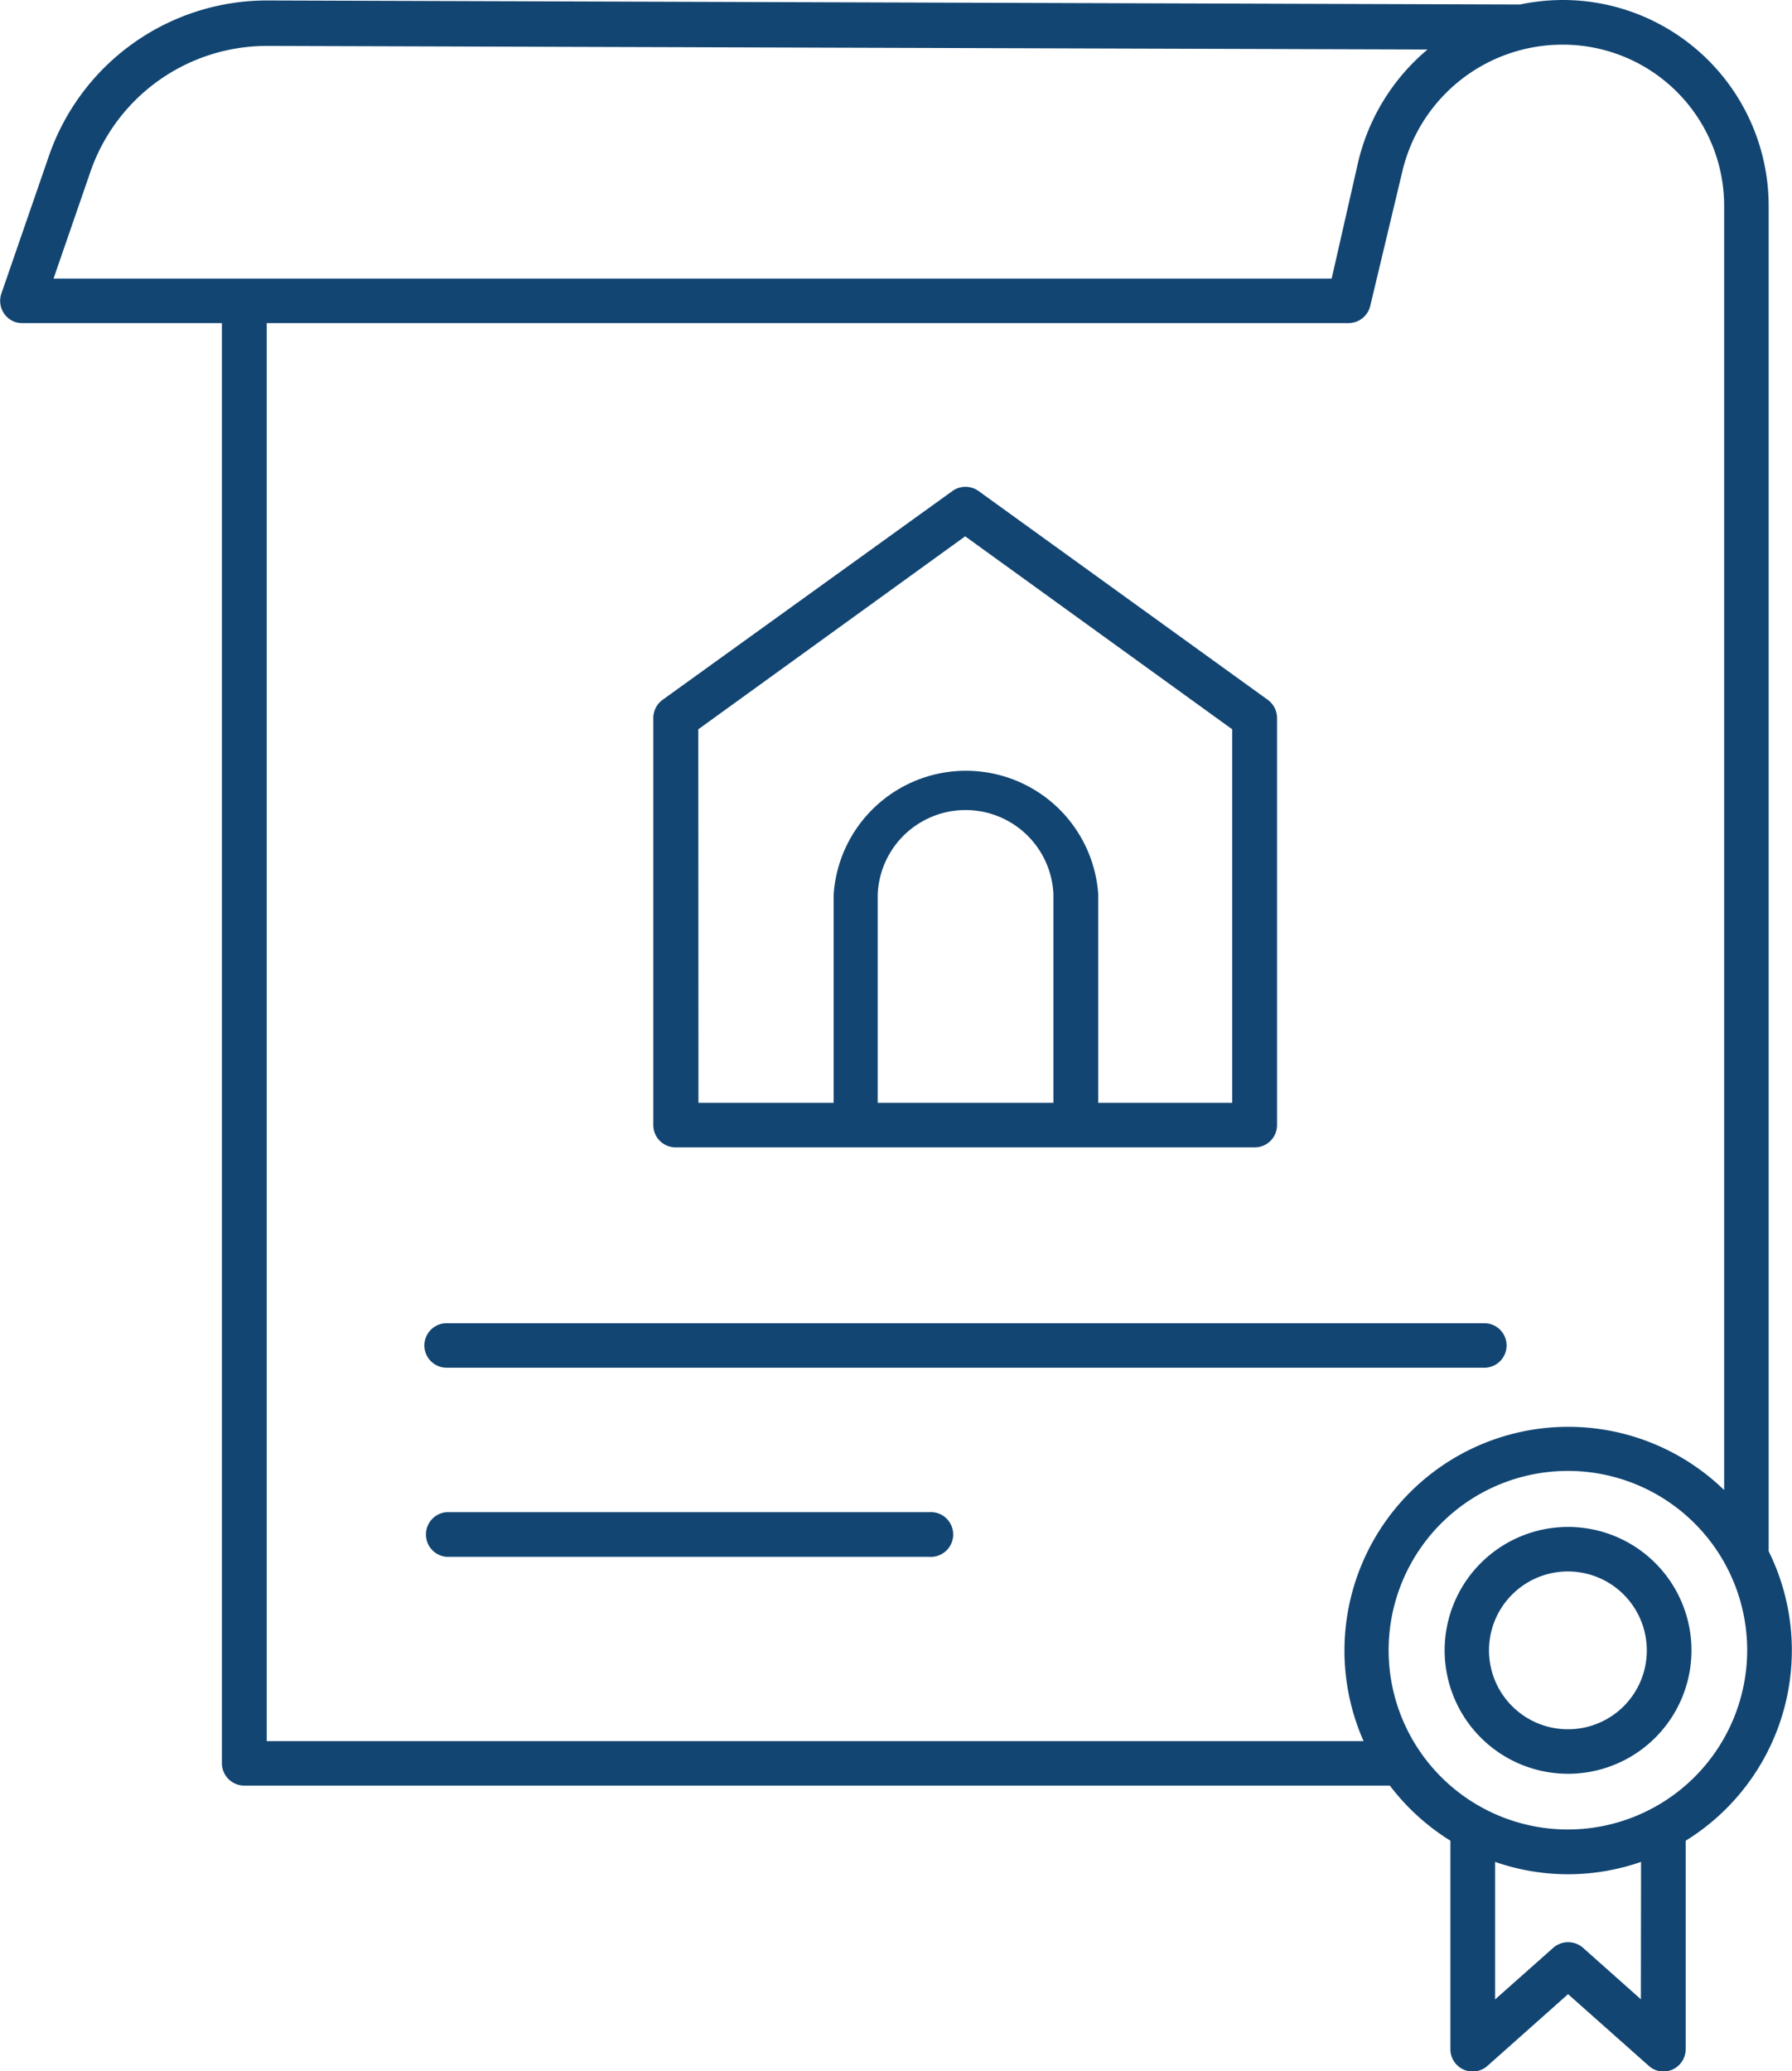 <svg id="Layer_2" data-name="Layer 2" xmlns="http://www.w3.org/2000/svg" viewBox="0 0 115.15 133.09"><defs><style>.cls-1{fill:#124572;}</style></defs><path class="cls-1" d="M127.57,109.49a14.36,14.36,0,0,0-1.49-6.37V16.67A13.23,13.23,0,0,0,112.86,3.45a13.47,13.47,0,0,0-2.76.29L29.62,3.48h-.05a14.83,14.83,0,0,0-14,10l-3.05,8.83a1.44,1.44,0,0,0,.88,1.83,1.49,1.49,0,0,0,.47.07H26.69v92.54a1.44,1.44,0,0,0,1.44,1.43h73.61a14.43,14.43,0,0,0,3.89,3.54v13.39a1.43,1.43,0,0,0,2.39,1.07l5.17-4.6,5.18,4.6a1.4,1.4,0,0,0,.95.37,1.44,1.44,0,0,0,1.43-1.44V121.72A14.38,14.38,0,0,0,127.57,109.49ZM18.27,14.4a12,12,0,0,1,11.3-8h0l74.59.23a13.5,13.5,0,0,0-4.46,7.24L98,21.35H15.87Zm11.3,100.92V24.21H99.08a1.44,1.44,0,0,0,1.4-1.11l2.06-8.63a10.57,10.57,0,0,1,10.33-8.15,10.36,10.36,0,0,1,10.35,10.35V99.19a14.38,14.38,0,0,0-23.17,16.13Zm88.3,16.59-3.72-3.31a1.45,1.45,0,0,0-1.91,0l-3.74,3.32v-8.84a14.23,14.23,0,0,0,9.38,0ZM113.18,121a11.52,11.52,0,1,1,11.52-11.52A11.53,11.53,0,0,1,113.18,121Z" transform="translate(-12.43 -3.45)"/><path class="cls-1" d="M113.19,101.56a7.93,7.93,0,1,0,7.93,7.93h0A7.93,7.93,0,0,0,113.19,101.56Zm0,13a5.07,5.07,0,1,1,5.06-5.07A5.06,5.06,0,0,1,113.19,114.56Z" transform="translate(-12.43 -3.45)"/><path class="cls-1" d="M55.88,77.17H93.06a1.43,1.43,0,0,0,1.43-1.43h0V49.59a1.45,1.45,0,0,0-.59-1.17L75.31,35a1.44,1.44,0,0,0-1.68,0L55,48.42a1.45,1.45,0,0,0-.59,1.17V75.74A1.43,1.43,0,0,0,55.88,77.17Zm12.95-2.86V60.91a5.65,5.65,0,0,1,11.29,0v13.4Zm-11.53-24,17.15-12.4,17.16,12.4v24H83V60.91a8.52,8.52,0,0,0-17,0h0v13.4H57.31Z" transform="translate(-12.43 -3.45)"/><path class="cls-1" d="M41.13,91.33h66.68a1.43,1.43,0,1,0,0-2.86H41.13a1.43,1.43,0,0,0,0,2.86Z" transform="translate(-12.43 -3.45)"/><path class="cls-1" d="M72.12,100.61h-31a1.44,1.44,0,0,0,0,2.87h31a1.44,1.44,0,1,0,0-2.87Z" transform="translate(-12.43 -3.45)"/></svg>